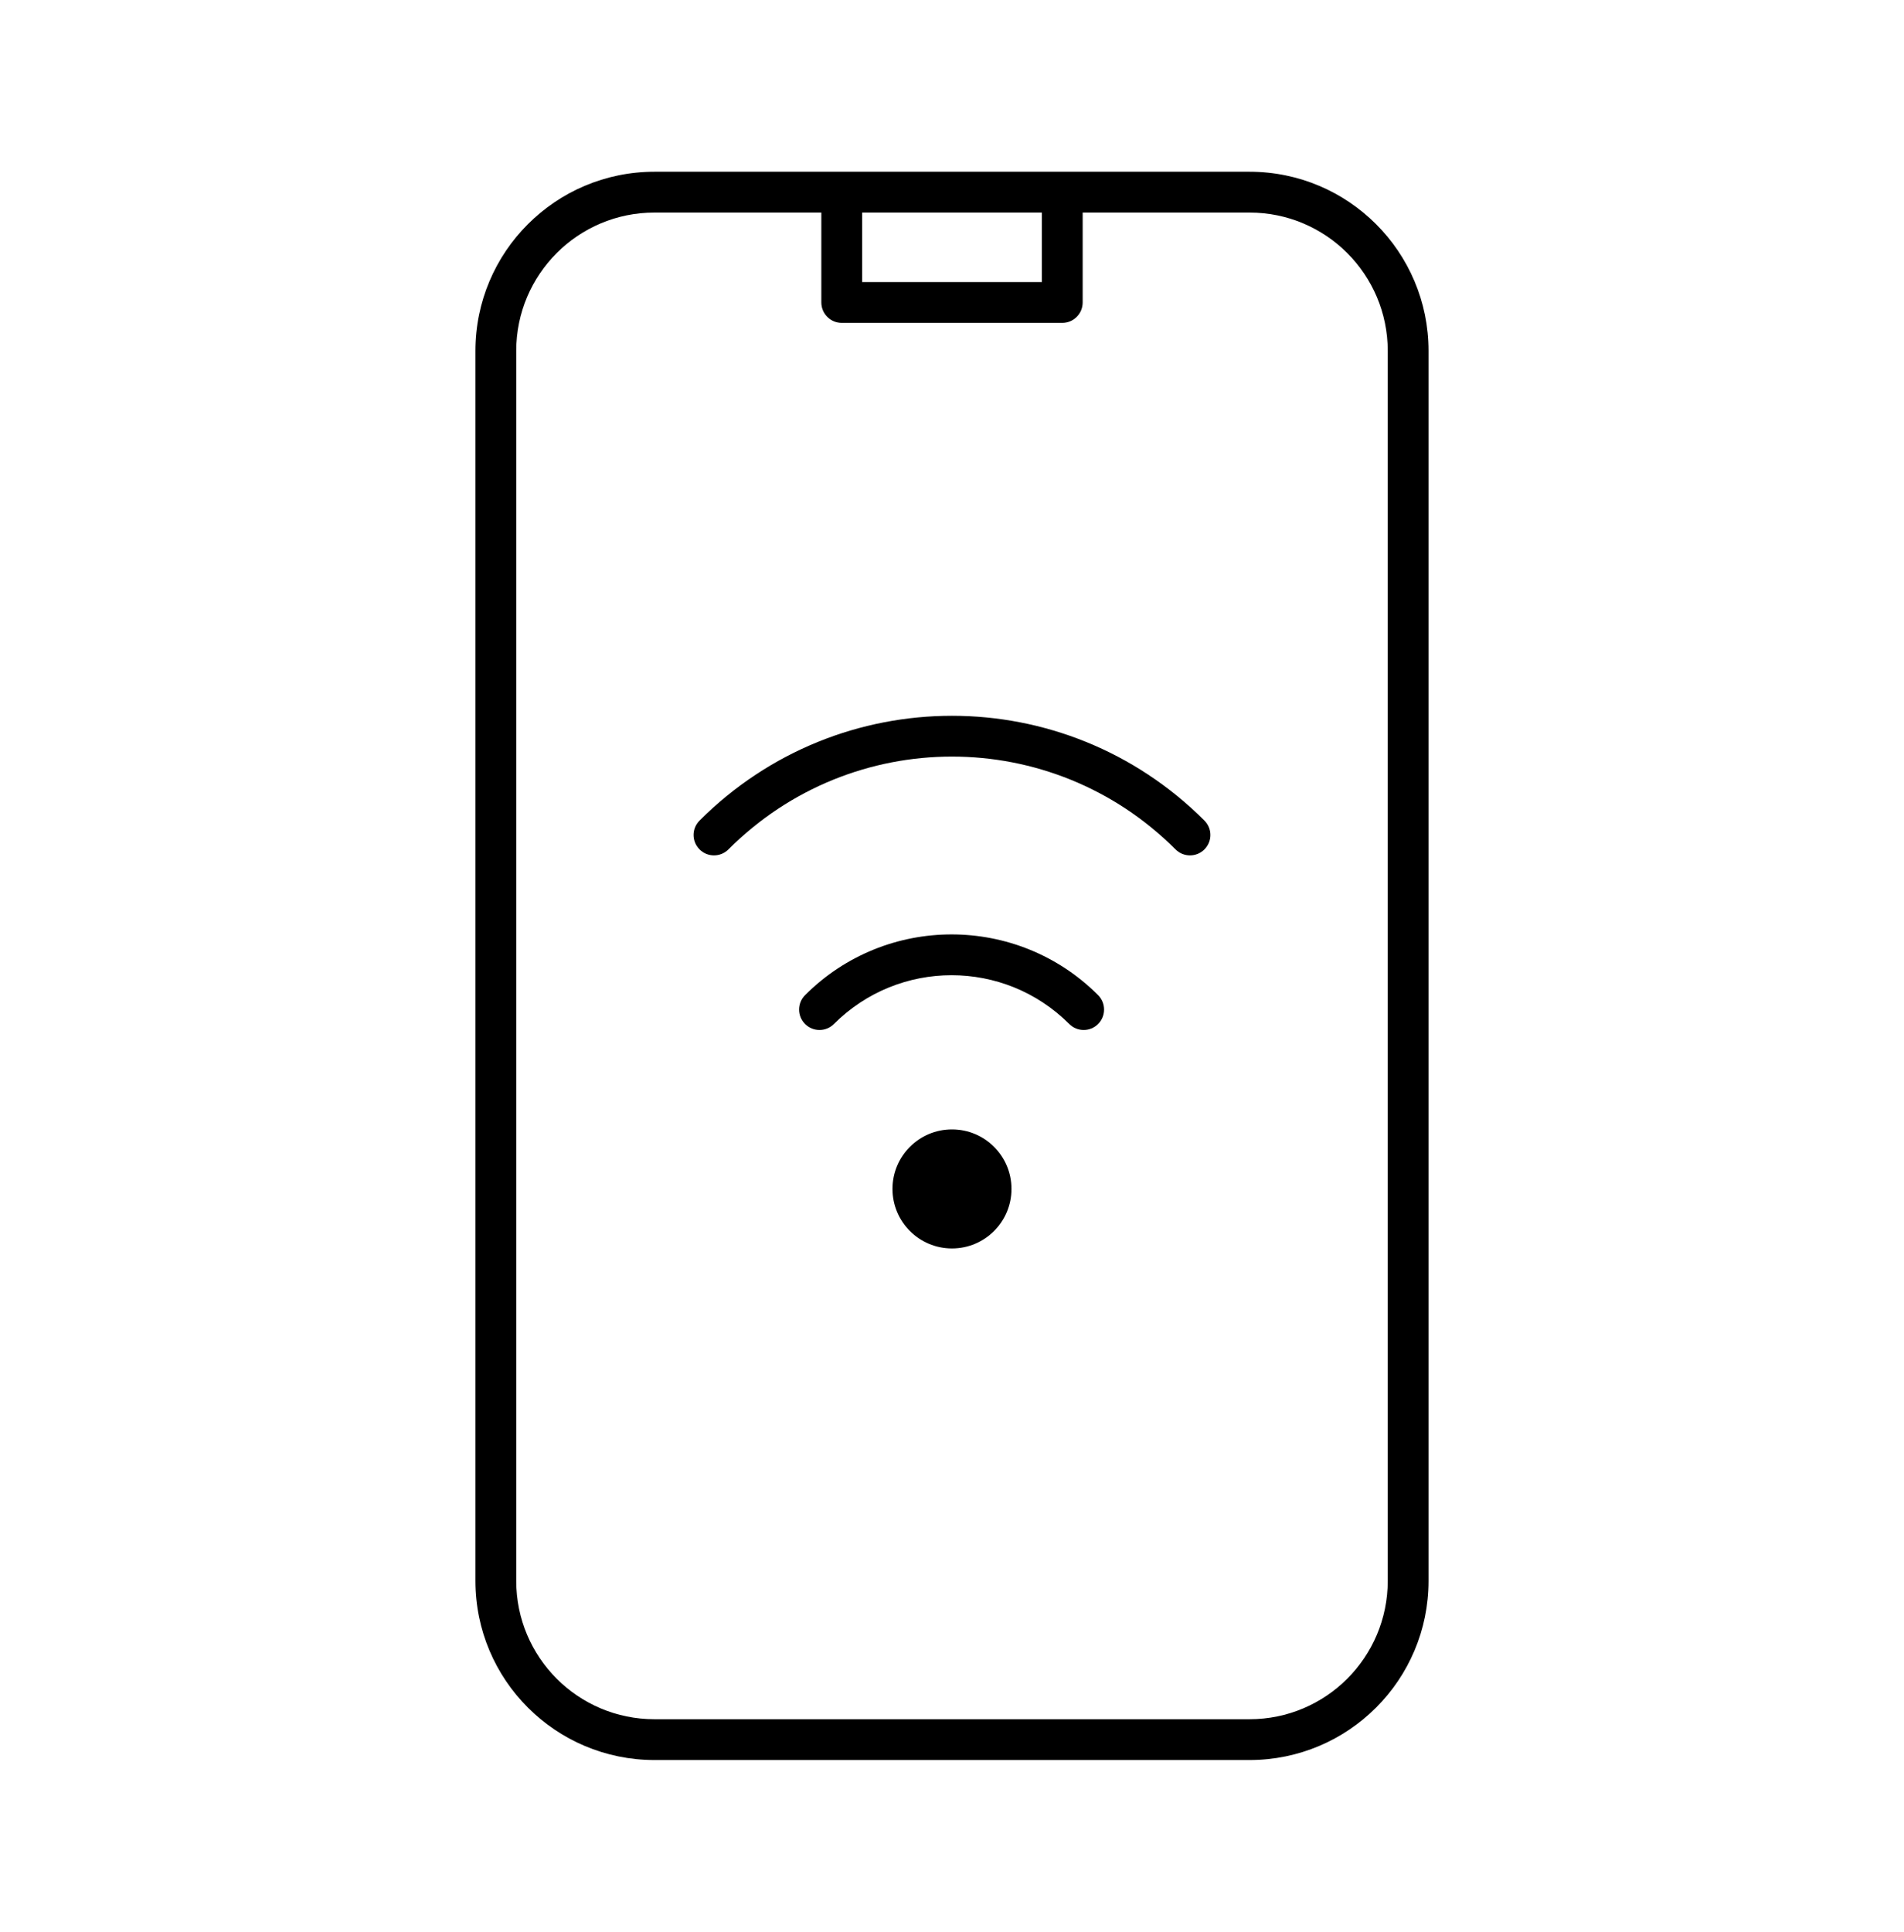 <svg width="70" height="71" viewBox="0 0 70 71" fill="none" xmlns="http://www.w3.org/2000/svg">
<path fill-rule="evenodd" clip-rule="evenodd" d="M18.979 12.896C18.979 10.088 21.254 7.812 24.062 7.812H30.196V11.117C30.196 11.531 30.532 11.867 30.946 11.867H39.054C39.469 11.867 39.804 11.531 39.804 11.117V7.812H45.937C48.744 7.812 51.02 10.088 51.02 12.896V58.104C51.02 60.912 48.744 63.188 45.937 63.188H24.062C21.254 63.188 18.979 60.912 18.979 58.104V12.896ZM39.054 6.312H45.937C49.573 6.312 52.52 9.26 52.52 12.896V58.104C52.52 61.74 49.573 64.688 45.937 64.688H24.062C20.426 64.688 17.479 61.74 17.479 58.104V12.896C17.479 9.26 20.426 6.312 24.062 6.312H30.946H39.054ZM31.696 7.812H38.304V10.367H31.696V7.812ZM43.219 31.219C38.67 26.67 31.328 26.67 26.78 31.219C26.487 31.512 26.012 31.512 25.719 31.219C25.426 30.926 25.426 30.451 25.719 30.159C30.854 25.024 39.145 25.024 44.28 30.159C44.573 30.451 44.573 30.926 44.28 31.219C43.987 31.512 43.512 31.512 43.219 31.219ZM39.311 37.636C36.92 35.245 33.05 35.245 30.659 37.636C30.366 37.928 29.891 37.928 29.598 37.636C29.305 37.343 29.305 36.868 29.598 36.575C32.575 33.599 37.395 33.599 40.372 36.575C40.664 36.868 40.664 37.343 40.372 37.636C40.079 37.928 39.604 37.928 39.311 37.636ZM37.187 43.697C37.187 44.906 36.208 45.885 34.999 45.885C33.791 45.885 32.812 44.906 32.812 43.697C32.812 42.489 33.791 41.51 34.999 41.51C36.208 41.51 37.187 42.489 37.187 43.697Z" fill="black"/>
</svg>
